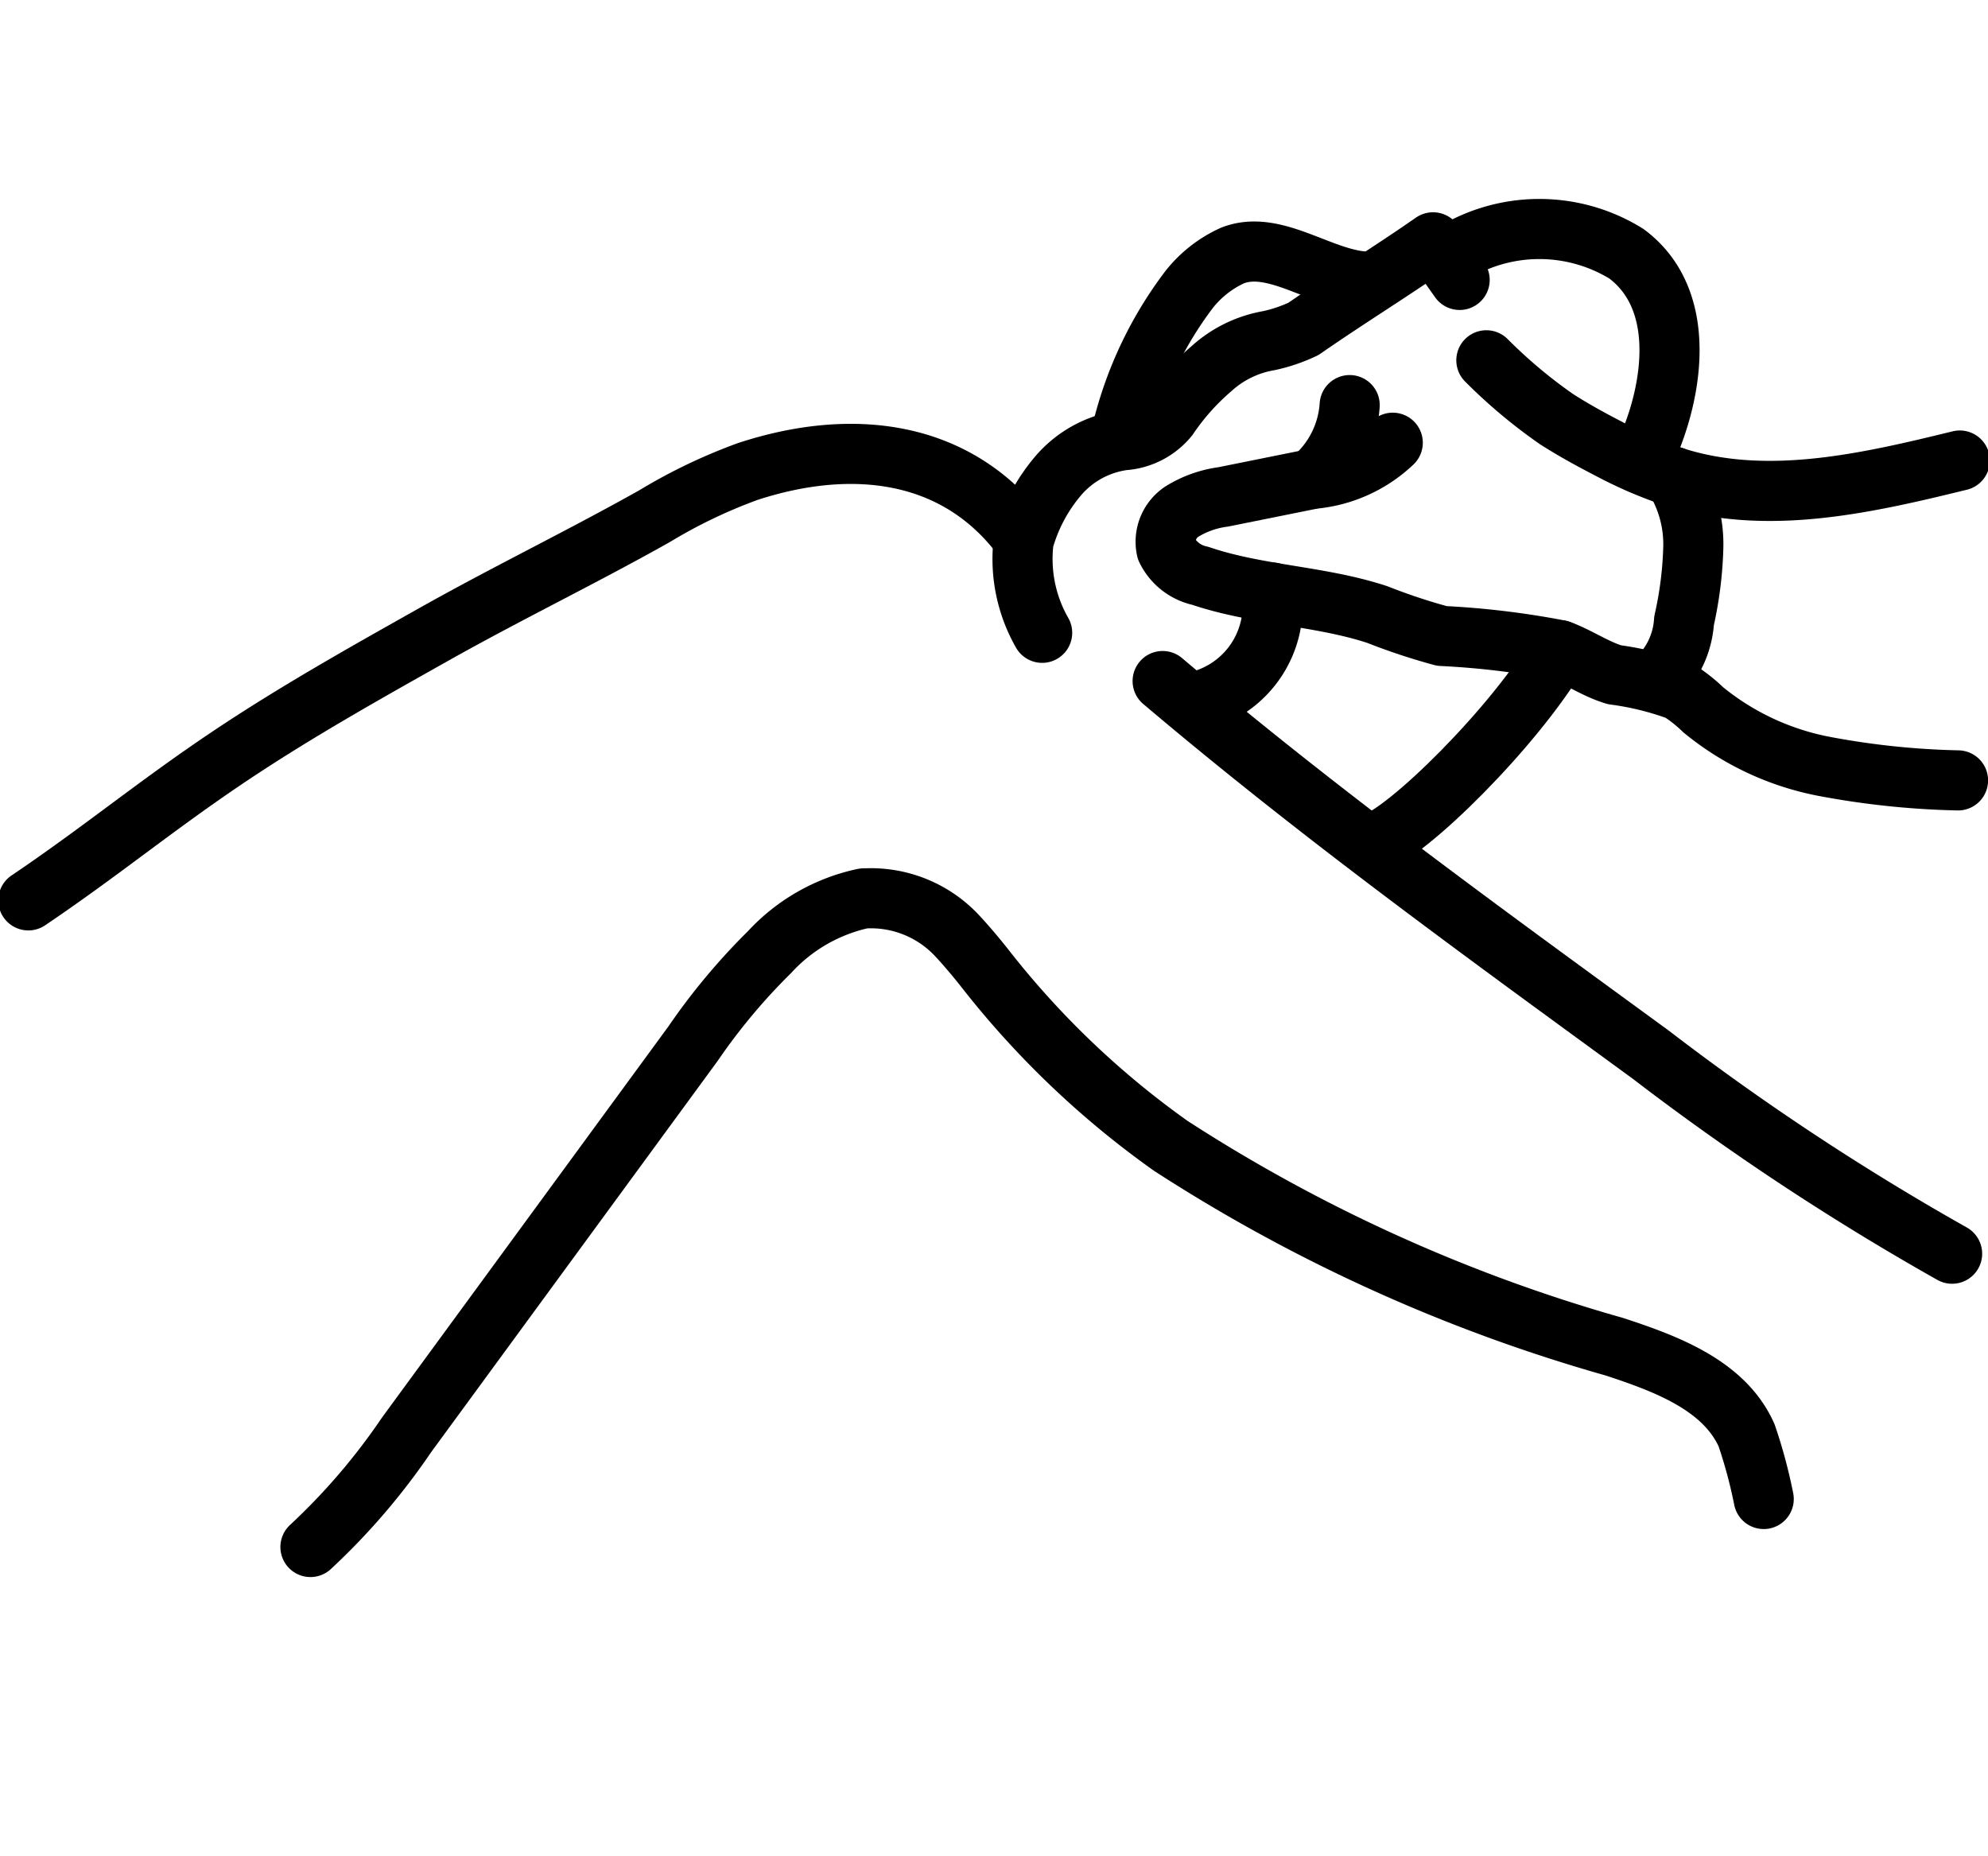 <?xml version="1.0" encoding="UTF-8"?> <svg xmlns="http://www.w3.org/2000/svg" xmlns:xlink="http://www.w3.org/1999/xlink" width="49.609" height="46.312" viewBox="0 0 49.609 46.312"><defs><clipPath id="clip-path"><rect id="Rectangle_242" data-name="Rectangle 242" width="49.609" height="46.312" transform="translate(0 -5)" fill="none" stroke="#707070" stroke-width="1.5"></rect></clipPath></defs><g id="knee-Ultrasound_" data-name="knee-Ultrasound " transform="translate(0 4.998)"><g id="Group_88" data-name="Group 88" transform="translate(0 0.002)" clip-path="url(#clip-path)"><path id="Path_447" data-name="Path 447" d="M1524.444,636.407a63.939,63.939,0,0,1-7.518-4.965c-4.19-3.06-8.223-5.972-12.182-9.325" transform="translate(-1475.731 -610.122)" fill="none" stroke="#000" stroke-linecap="round" stroke-linejoin="round" stroke-width="1.5"></path><path id="Path_448" data-name="Path 448" d="M61.264,330.19c-1.644-2.145-4.233-2.427-6.8-1.59a13.175,13.175,0,0,0-2.331,1.116c-1.831,1.029-3.663,1.913-5.494,2.942-1.761.99-3.525,1.98-5.2,3.108-1.775,1.194-3.162,2.343-4.936,3.539" transform="translate(-35.796 -321.837)" fill="none" stroke="#000" stroke-linecap="round" stroke-linejoin="round" stroke-width="1.5"></path><path id="Path_449" data-name="Path 449" d="M1935.565,209.7c-2.327.57-4.793,1.137-7.081.426a10.635,10.635,0,0,1-1.692-.727c-.441-.227-.875-.466-1.292-.733a12.724,12.724,0,0,1-1.749-1.467" transform="translate(-1886.66 -203.208)" fill="none" stroke="#000" stroke-linecap="round" stroke-linejoin="round" stroke-width="1.5"></path><path id="Path_450" data-name="Path 450" d="M1456.386,66.959c-1.168.011-2.361-1.081-3.449-.655a2.907,2.907,0,0,0-1.092.861,9.566,9.566,0,0,0-1.7,3.666" transform="translate(-1422.181 -64.928)" fill="none" stroke="#000" stroke-linecap="round" stroke-linejoin="round" stroke-width="1.5"></path><path id="Path_451" data-name="Path 451" d="M1513.825,313.661a3.321,3.321,0,0,1-1.988.9l-2.239.451a2.625,2.625,0,0,0-1.027.362.9.9,0,0,0-.393.948,1.217,1.217,0,0,0,.844.66c1.428.485,2.983.495,4.416.966a15.228,15.228,0,0,0,1.613.535,20.738,20.738,0,0,1,2.939.353c.47.172.889.472,1.369.615a7.467,7.467,0,0,1,1.616.4,3.851,3.851,0,0,1,.6.476,6.766,6.766,0,0,0,3.015,1.41,20.2,20.2,0,0,0,3.341.35" transform="translate(-1479.07 -307.613)" fill="none" stroke="#000" stroke-linecap="round" stroke-linejoin="round" stroke-width="1.5"></path><path id="Path_452" data-name="Path 452" d="M2140.751,357.843a3.149,3.149,0,0,1,.486,1.759,9.41,9.41,0,0,1-.231,1.834,2.184,2.184,0,0,1-.759,1.524" transform="translate(-2098.982 -350.944)" fill="none" stroke="#000" stroke-linecap="round" stroke-linejoin="round" stroke-width="1.5"></path><path id="Path_453" data-name="Path 453" d="M1881.594,42.368c.748-1.423,1.326-4-.34-5.238a4.13,4.13,0,0,0-4.4.037" transform="translate(-1840.67 -35.799)" fill="none" stroke="#000" stroke-linecap="round" stroke-linejoin="round" stroke-width="1.5"></path><path id="Path_454" data-name="Path 454" d="M1334.4,55.267l-.663-.938c-1.076.748-2.156,1.411-3.232,2.159a3.947,3.947,0,0,1-.867.295,2.847,2.847,0,0,0-1.432.7,6.054,6.054,0,0,0-1.074,1.205,1.583,1.583,0,0,1-1.122.579,2.6,2.6,0,0,0-1.613.871,4.28,4.28,0,0,0-.877,1.64,3.714,3.714,0,0,0,.462,2.295" transform="translate(-1297.976 -53.282)" fill="none" stroke="#000" stroke-linecap="round" stroke-linejoin="round" stroke-width="1.5"></path><path id="Path_455" data-name="Path 455" d="M438.577,918.24a12.3,12.3,0,0,0-.428-1.591c-.557-1.245-2-1.783-3.3-2.209a40.767,40.767,0,0,1-11.069-5.013,22.143,22.143,0,0,1-4.6-4.381c-.191-.244-.449-.559-.733-.864a2.941,2.941,0,0,0-2.277-.93l-.051,0a4.447,4.447,0,0,0-2.351,1.341,15.525,15.525,0,0,0-1.906,2.281l-7.15,9.764a16.293,16.293,0,0,1-2.4,2.8" transform="translate(-394.565 -885.834)" fill="none" stroke="#000" stroke-linecap="round" stroke-linejoin="round" stroke-width="1.5"></path><path id="Path_456" data-name="Path 456" d="M1780.81,582.1c-1.109,1.9-3.824,4.584-4.678,4.823" transform="translate(-1741.887 -570.874)" fill="none" stroke="#000" stroke-linecap="round" stroke-linejoin="round" stroke-width="1.5"></path><path id="Path_457" data-name="Path 457" d="M1700.384,265.1a2.655,2.655,0,0,1-.913,1.835" transform="translate(-1666.704 -259.991)" fill="none" stroke="#000" stroke-linecap="round" stroke-linejoin="round" stroke-width="1.5"></path><path id="Path_458" data-name="Path 458" d="M1552.184,507.512a2.46,2.46,0,0,1-1.845,2.714" transform="translate(-1520.447 -497.727)" fill="none" stroke="#000" stroke-linecap="round" stroke-linejoin="round" stroke-width="1.5"></path></g></g></svg> 